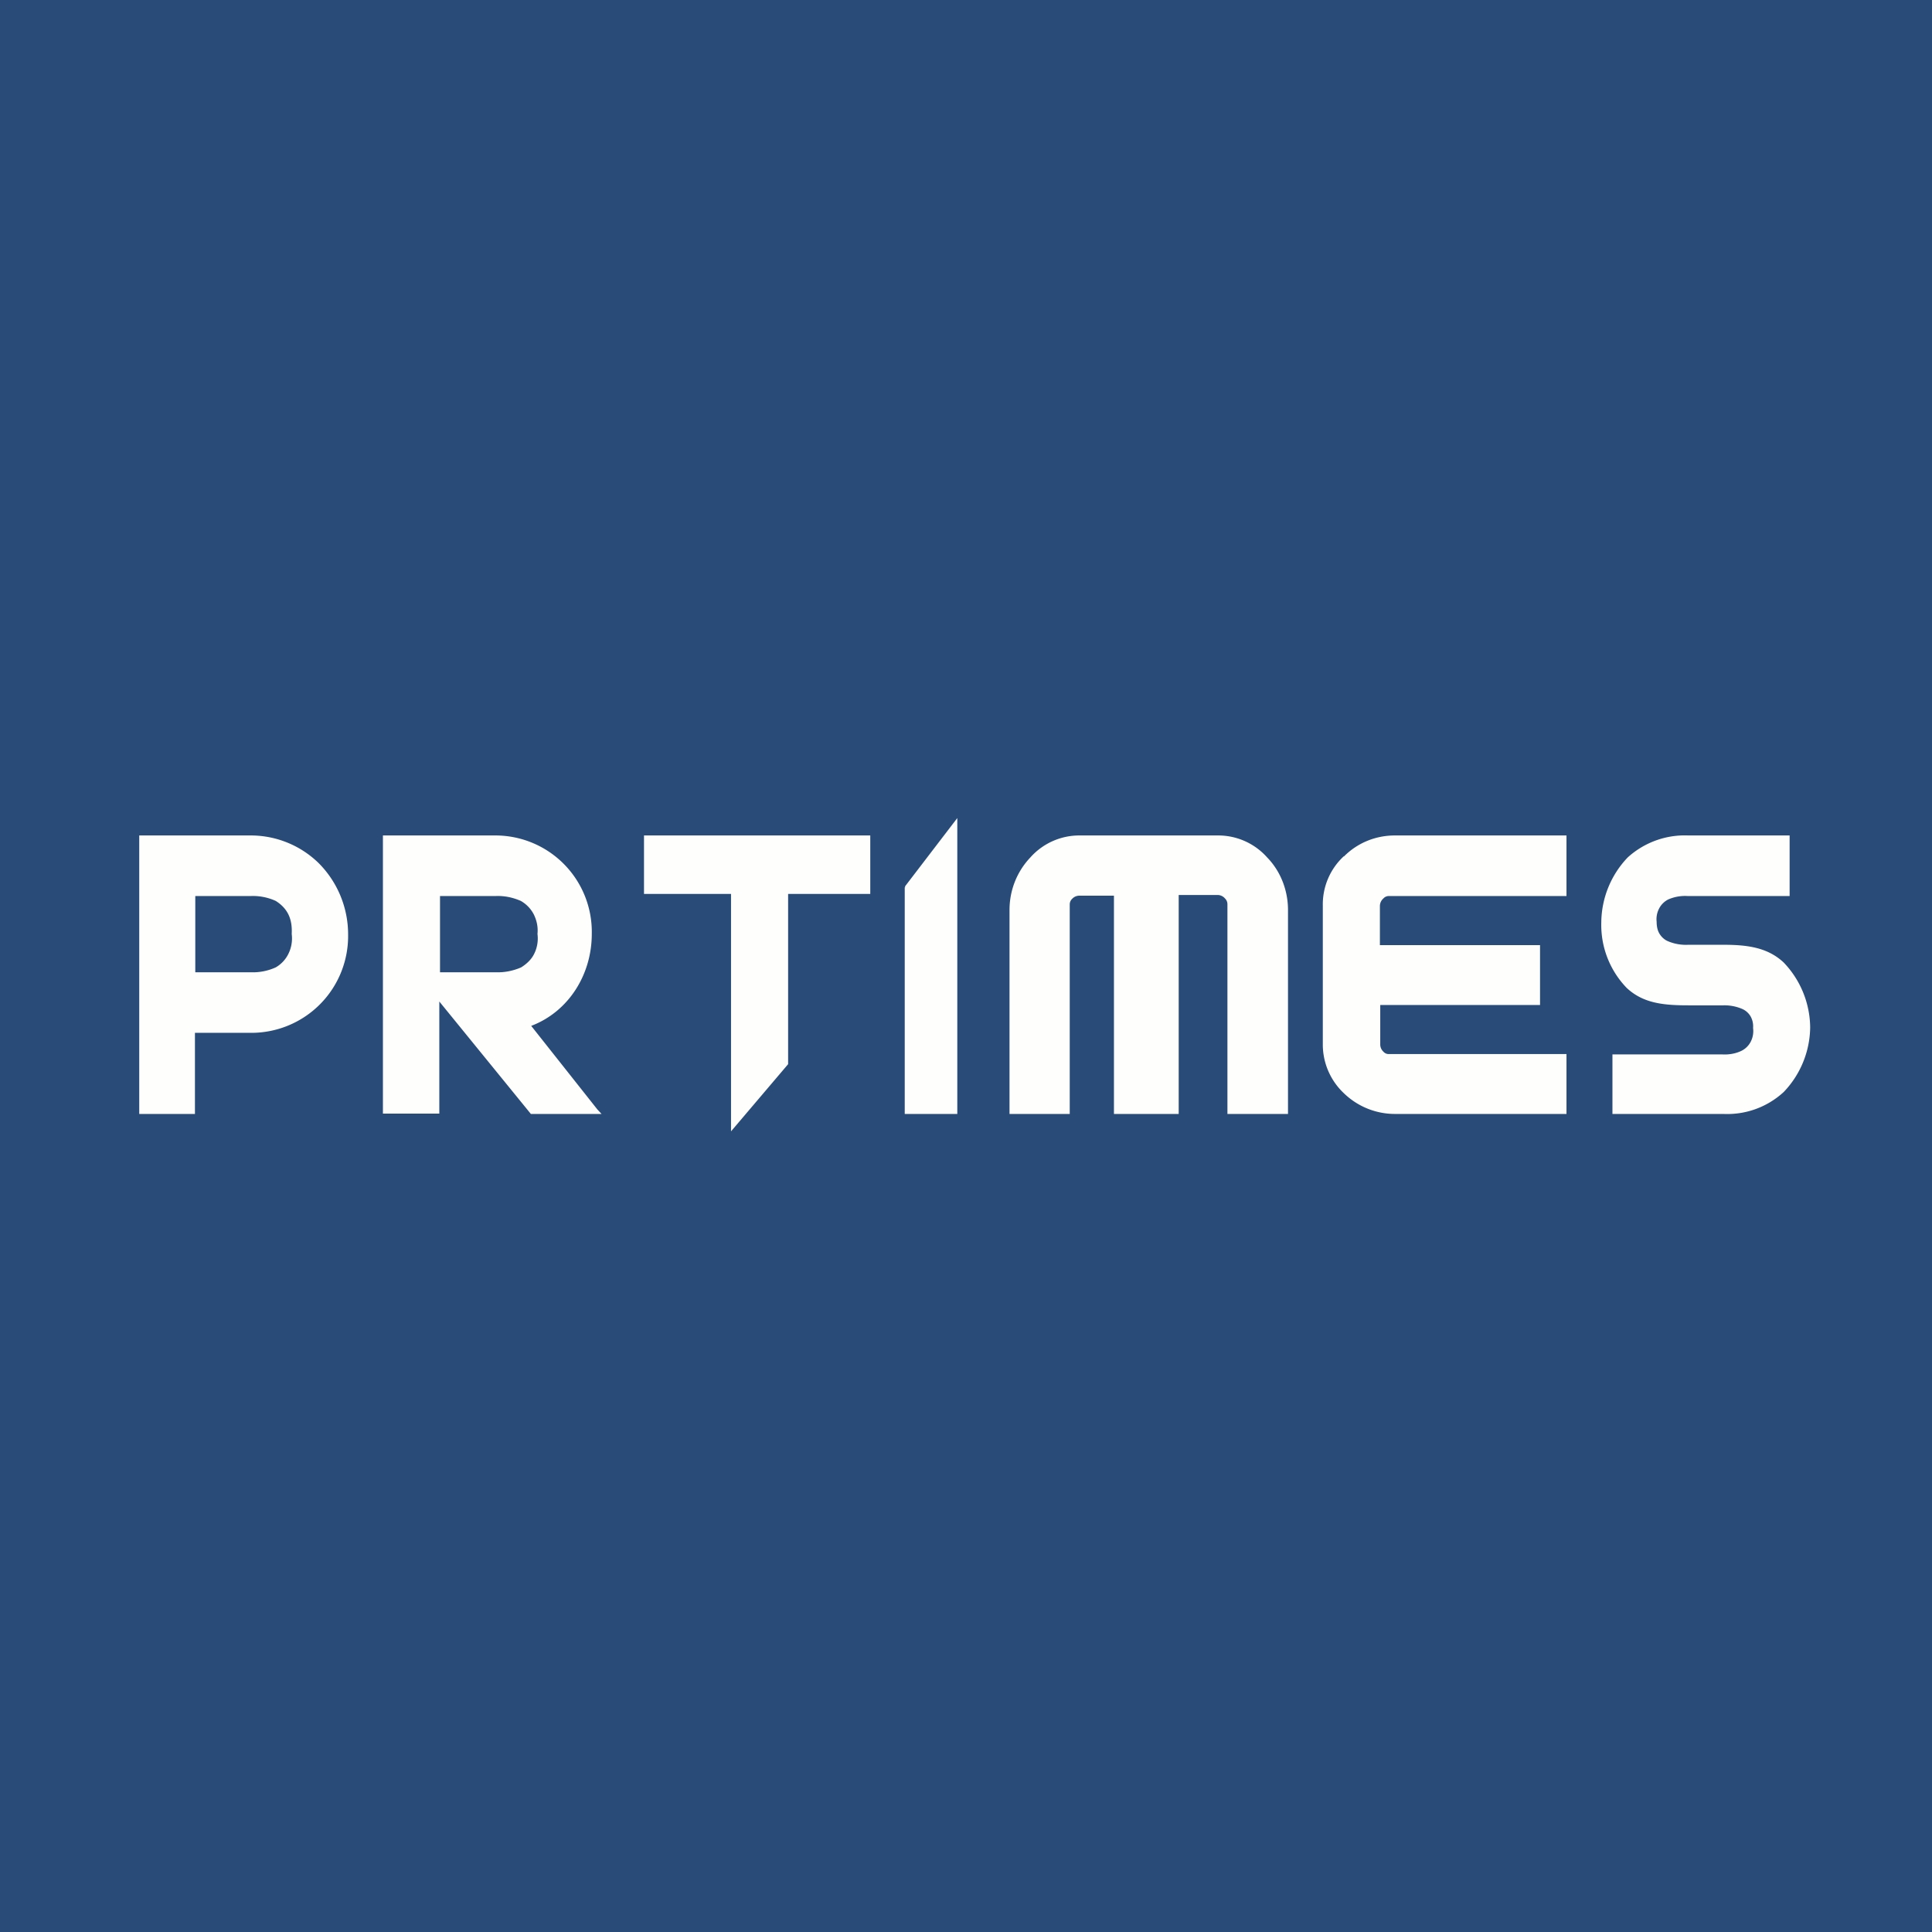 <?xml version="1.0" encoding="UTF-8"?>
<!-- generated by Finnhub -->
<svg viewBox="0 0 55.5 55.5" xmlns="http://www.w3.org/2000/svg">
<path d="M 0,0 H 55.5 V 55.5 H 0 Z" fill="rgb(40, 75, 120)"/>
<path d="M 25.99,25.485 V 32 H 27.5 V 23.5 L 26,25.46 V 25.5 Z M 49.49,27.14 C 50.18,27.14 50.77,27.21 51.24,27.65 A 2.73,2.73 0 0,1 52,29.5 V 29.53 A 2.73,2.73 0 0,1 51.24,31.37 C 50.76,31.81 50.14,32.03 49.5,32 H 46.32 V 30.29 H 49.48 C 49.66,30.3 49.85,30.27 50.02,30.19 A 0.6,0.6 0 0,0 50.29,29.93 A 0.67,0.67 0 0,0 50.36,29.53 A 0.58,0.58 0 0,0 50.29,29.2 A 0.52,0.52 0 0,0 50.04,28.98 A 1.3,1.3 0 0,0 49.51,28.88 H 48.5 C 47.78,28.88 47.2,28.82 46.73,28.38 A 2.6,2.6 0 0,1 46,26.5 A 2.73,2.73 0 0,1 46.76,24.63 A 2.44,2.44 0 0,1 48.5,24 H 51.41 V 25.74 H 48.48 A 1.2,1.2 0 0,0 47.92,25.84 A 0.6,0.6 0 0,0 47.66,26.1 A 0.66,0.66 0 0,0 47.59,26.48 C 47.59,26.6 47.61,26.72 47.67,26.82 C 47.73,26.92 47.82,27 47.92,27.04 C 48.11,27.12 48.31,27.15 48.5,27.14 H 49.49 Z M 18.5,25.68 H 21 V 32.5 L 22.64,30.57 V 25.68 H 25 V 24 H 18.5 V 25.68 Z M 9.16,24.8 A 2.79,2.79 0 0,0 7.21,24 H 4 V 32 H 5.6 V 29.67 H 7.21 A 2.78,2.78 0 0,0 10,26.84 A 2.9,2.9 0 0,0 9.16,24.8 Z M 8.38,26.83 A 1,1 0 0,1 8.29,27.39 A 0.91,0.91 0 0,1 7.92,27.79 C 7.7,27.89 7.45,27.94 7.21,27.93 H 5.61 V 25.74 H 7.21 C 7.45,25.73 7.7,25.78 7.92,25.88 C 8.08,25.98 8.21,26.11 8.29,26.28 C 8.37,26.45 8.39,26.64 8.38,26.83 Z M 17,26.83 C 17,27.99 16.34,29.06 15.26,29.47 L 17.16,31.87 L 17.28,32 H 15.25 L 12.62,28.77 V 31.99 H 11 V 24 H 14.24 A 2.77,2.77 0 0,1 17,26.83 Z M 15.35,27.39 A 0.99,0.99 0 0,0 15.44,26.83 C 15.46,26.63 15.42,26.45 15.34,26.28 A 0.94,0.94 0 0,0 14.96,25.88 C 14.73,25.78 14.49,25.73 14.24,25.74 H 12.64 V 27.93 H 14.24 C 14.49,27.94 14.74,27.89 14.97,27.79 C 15.13,27.69 15.27,27.56 15.35,27.39 Z M 38.6,24.6 A 1.88,1.88 0 0,0 38,26 V 30 A 1.92,1.92 0 0,0 38.6,31.4 C 39,31.79 39.53,32 40.07,32 H 45 V 30.28 H 39.9 A 0.2,0.2 0 0,1 39.74,30.21 A 0.28,0.28 0 0,1 39.65,30 V 28.87 H 44.24 V 27.15 H 39.64 V 26.02 A 0.29,0.29 0 0,1 39.74,25.81 A 0.21,0.21 0 0,1 39.9,25.74 H 45 V 24 H 40.07 C 39.52,24 39,24.21 38.61,24.6 Z M 31,24 H 35 A 1.88,1.88 0 0,1 36.4,24.63 C 36.79,25.03 37,25.58 37,26.14 V 32 H 35.26 V 25.98 A 0.23,0.23 0 0,0 35.19,25.81 A 0.28,0.28 0 0,0 34.98,25.71 H 33.86 V 32 H 32 V 25.73 H 31 A 0.28,0.28 0 0,0 30.8,25.82 A 0.22,0.22 0 0,0 30.73,25.98 V 32 H 29 V 26.14 C 29,25.58 29.21,25.04 29.6,24.63 A 1.88,1.88 0 0,1 31,24 Z" fill="rgb(254, 254, 253)"/>
</svg>
